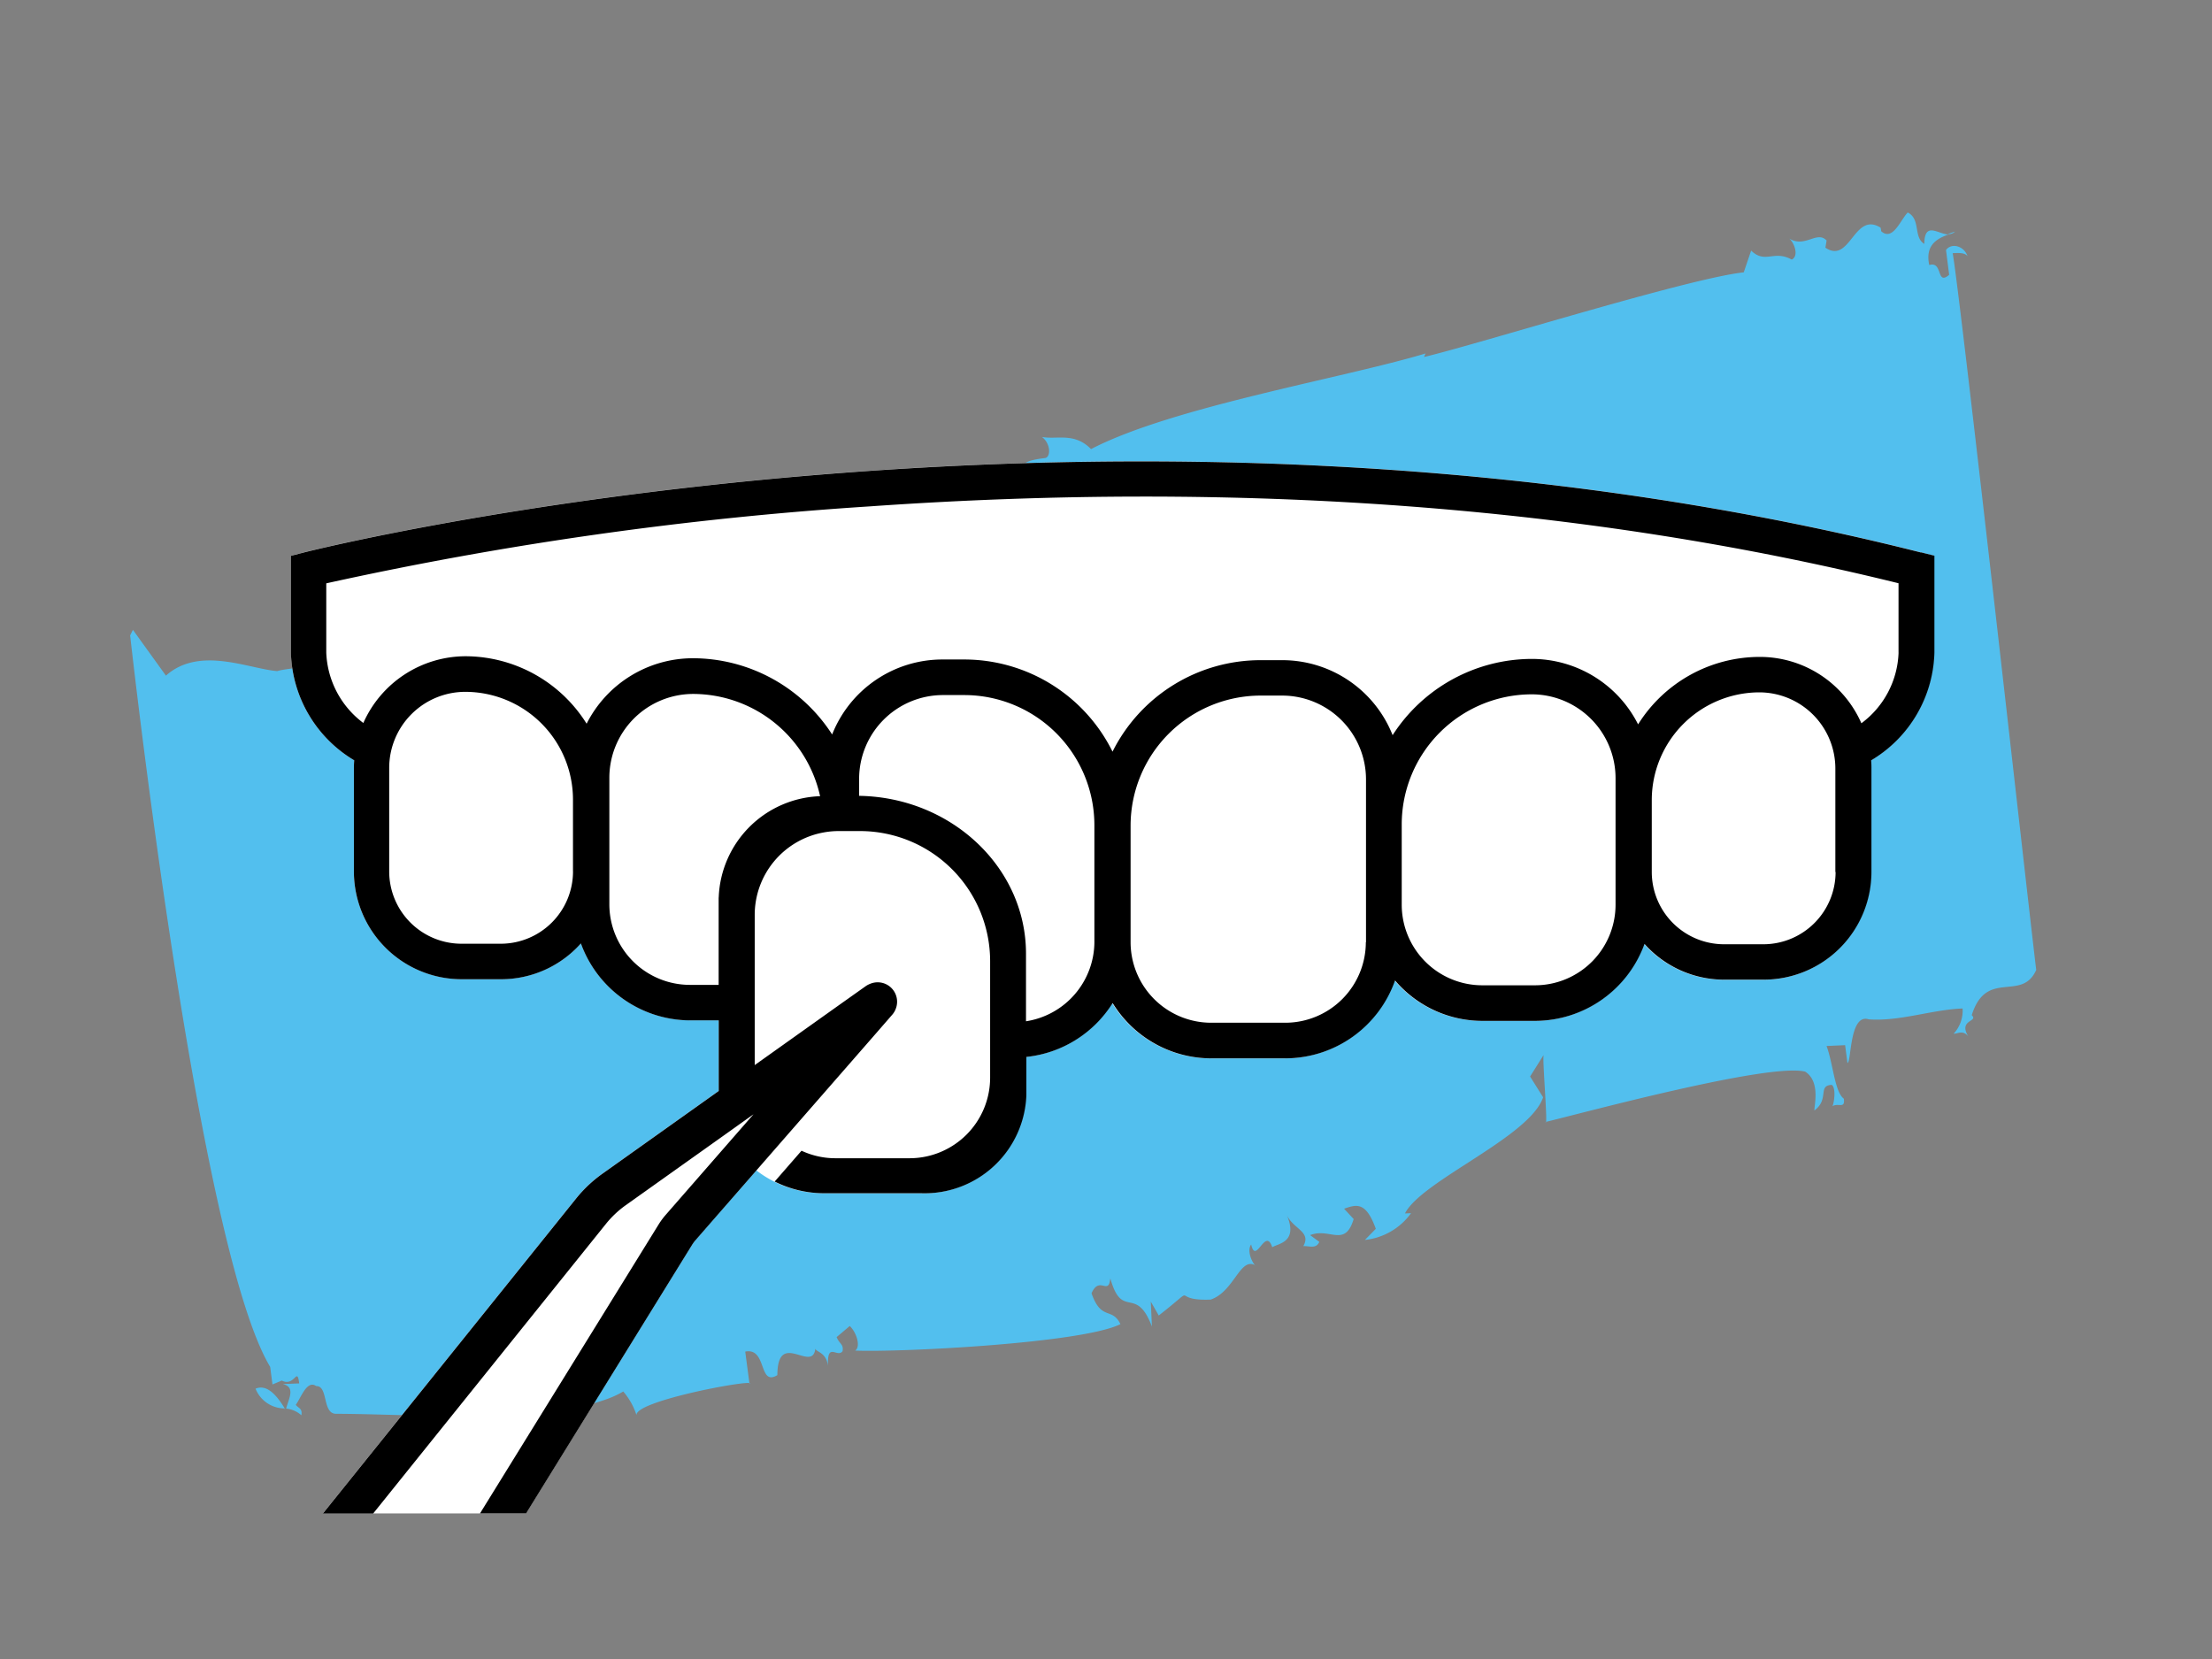 <svg xmlns="http://www.w3.org/2000/svg" width="120" height="90" viewBox="0 0 120 90">
  <rect x="0" y="0" width="120" height="90" fill="#808080" stroke="none"/>
  <g id="dental_veneers_corson_dentistry" transform="translate(256 -3676.227)">
    <rect id="Rectangle" width="120" height="90" transform="translate(-256 3676.227)" fill="none"/>
    <g id="swatch_2" transform="matrix(0.985, -0.174, 0.174, 0.985, -250.739, 3705.11)">
      <g id="Group_1866" data-name="Group 1866" transform="translate(0 0)">
        <path id="Path_258" data-name="Path 258" d="M0,.019A1.7,1.7,0,0,0,1.374,1.35C.982.346.556-.1,0,.019Z" transform="translate(0.39 47.209)" fill="#52bfee"/>
        <path id="Path_259" data-name="Path 259" d="M.022.011V0H0V.022Z" transform="translate(1.753 48.57)" fill="#52bfee"/>
        <path id="Path_260" data-name="Path 260" d="M.425,0Q.229.033,0,.065A.5.5,0,0,0,.425,0Z" transform="translate(101.652 1.462)" fill="#52bfee"/>
        <path id="Path_261" data-name="Path 261" d="M26.818,51.613l.076-1.745c1.222-.022.36,2,1.494,1.56.447-2.465,1.887.251,2.28-1.058,0,.2.545.273.513,1.047.175-1.342.567-.316.916-.654.131-.371-.1-.4-.185-.807l.807-.469c.316.436.393,1.222.055,1.363,2.094.48,12.161,1.767,14.419,1.091-.294-1.014-.993-.327-1.254-1.92.6-.894.883.316,1.145-.622.229,2.367,1.309.567,1.767,2.967l.175-1.342.294.818c2.629-1.4.6-.676,2.923-.36,1.352-.207,1.985-2.061,2.738-1.385-.109-.011-.4-.84-.055-1.178.055,1.178.927-.84,1.1.349.338-.153,1.451,0,1.08-1.6.185.807,1.178,1.134.589,1.832.338.044.654.284.894-.076l-.425-.447c1.123-.229,1.734,1.014,2.476-.447l-.414-.644c.676-.1,1.232-.218,1.505,1.374l-.687.491a3.544,3.544,0,0,0,2.716-.993l-.327-.044c1.189-1.592,7.384-2.9,8.475-4.9l-.5-1.233.938-1.036c-.109-.011-.458,4.014-.545,3.61,2.007-.12,12.478-1.069,14.343-.24.753.687.131,1.963.131,2.16.916-.458.393-1.309,1.167-1.2.207.218-.044.971-.164,1.145.338-.142.654.284.676-.294-.425-.447-.24-1.985-.425-2.978l1,.131-.044.971c.218.033.567-2.65,1.549-2.127,1.658.414,3.447.076,5.115.305a1.827,1.827,0,0,1-.72,1.265c.218.033.567-.12.763.294-.4-1.025.7-.687.382-1.113,1.222-2.367,2.792-.207,3.872-1.811.1-2.127,2.3-36.539,2.3-39.069.338.044.665.087.764.305-.087-.6-.742-.883-1.091-.534l-.065,1.352c-.807.48-.185-.807-.971-.709-.044-1.113.676-1.342,1.309-1.451-.567-.131-1.145-.938-1.374.273-.534-.458.055-1.352-.589-1.832-.458.327-1.069,1.407-1.592.753v-.2C96.864-.589,96.176,2.236,95,1.1l.131-.371C94.715.087,93.9.949,93.144.262c.218.218.4,1.025-.055,1.156-.862-.7-1.451,0-2.083-.862l-.6,1.091c-3-.207-14.856,1.331-17.877,1.505l.12-.175c-4.592.545-14.027.458-18.771,1.952-.731-1.069-1.745-.818-2.509-1.113.425.447.284,1.2-.055,1.156-2.334-.12-.153.742-2.52,1.2-2.716.993-13.121-.142-15.532-1.047-1.3,1.571-2.912.382-4.188,1.385l.131-.371c-1.363.589-9.086-.862-10.667-.305l.218.229c-1.385.982-1.189-.742-2.28-1.287a2.84,2.84,0,0,1-1.494,2.9l.022-.382c-.676.294-2.225,1.832-3.348,2.072L11.7,8.4c-.938,1.036-2.7.611-3.381.709C6.781,8.7,4.4,7.024,2.331,8.3L1,5.541l-.2.273s-2.149,33.3.578,40.389l-.044.96.534-.12c.644.48.949-.644.905.316l-.883-.12c.654.284.2.8-.055,1.342a1.441,1.441,0,0,1,.753.5c.131-.371-.1-.4-.2-.611.349-.338.84-1.243,1.265-.807.665.087.044,1.56.818,1.669,4.09.742,8.049,1.865,12.183,1.647.1.4-.022.382-.142.567,1.243-.414,2.356-.262,3.49-.7a3.722,3.722,0,0,1,.491,1.429c-.185-.8,6.261-.873,6.37-.665Z" fill="#52bfee"/>
      </g>
    </g>
    <g id="service_icon_cosmetic_veneers" transform="translate(-240.217 3701.252)">
      <path id="Path_181" data-name="Path 181" d="M34.874,87.96a4.129,4.129,0,0,0-4.125,4.124V97.7a3.925,3.925,0,0,0,3.921,3.921H36.8A3.925,3.925,0,0,0,40.721,97.7V93.8A5.848,5.848,0,0,0,34.88,87.96Z" transform="translate(-25.419 -75.447)" fill="none"/>
      <path id="Path_182" data-name="Path 182" d="M63.253,93.7a7.06,7.06,0,0,0-6.889-5.547,4.551,4.551,0,0,0-4.544,4.544v6.872a4.374,4.374,0,0,0,4.368,4.368h1.558V99.192a5.709,5.709,0,0,1,5.5-5.5Z" transform="translate(-34.551 -75.53)" fill="none"/>
      <path id="Path_183" data-name="Path 183" d="M84.789,102.3v3.671a4.373,4.373,0,0,0,3.711-4.317V95.324a7.062,7.062,0,0,0-7.054-7.054H80.274a4.551,4.551,0,0,0-4.544,4.544v.923c5.008.079,9.053,3.887,9.053,8.561Z" transform="translate(-44.915 -75.582)" fill="none"/>
      <path id="Path_184" data-name="Path 184" d="M157.5,88.01a5.848,5.848,0,0,0-5.841,5.841v3.9a3.925,3.925,0,0,0,3.921,3.921h2.13a3.925,3.925,0,0,0,3.921-3.921v-5.62a4.129,4.129,0,0,0-4.124-4.125Z" transform="translate(-77.827 -75.469)" fill="none"/>
      <path id="Path_185" data-name="Path 185" d="M134.764,88.2a7.062,7.062,0,0,0-7.054,7.054v4.362a4.374,4.374,0,0,0,4.368,4.368h2.855a4.374,4.374,0,0,0,4.368-4.368V92.744a4.551,4.551,0,0,0-4.544-4.544Z" transform="translate(-67.446 -75.551)" fill="none"/>
      <path id="Path_186" data-name="Path 186" d="M109.946,88.32h-1.173a7.062,7.062,0,0,0-7.054,7.054V101.7a4.374,4.374,0,0,0,4.368,4.368h4.023a4.374,4.374,0,0,0,4.368-4.368V92.864a4.551,4.551,0,0,0-4.544-4.544Z" transform="translate(-56.181 -75.603)" fill="none"/>
      <path id="Path_187" data-name="Path 187" d="M54.2,69.808A194.954,194.954,0,0,0,24.72,73.983v3.756a5,5,0,0,0,2.011,3.819,6.1,6.1,0,0,1,5.53-3.62,7.775,7.775,0,0,1,6.583,3.66,6.461,6.461,0,0,1,5.773-3.552,9.006,9.006,0,0,1,7.546,4.136,6.44,6.44,0,0,1,6-4.068h1.173a8.968,8.968,0,0,1,8.039,5A8.978,8.978,0,0,1,75.4,78.147h1.173a6.434,6.434,0,0,1,6,4.068,9.006,9.006,0,0,1,7.546-4.136,6.453,6.453,0,0,1,5.767,3.552,7.778,7.778,0,0,1,6.589-3.66,6.015,6.015,0,0,1,5.524,3.6,5,5,0,0,0,2.017-3.824V73.983C93.08,69.8,74.322,68.4,54.2,69.813Z" transform="translate(-22.805 -67.351)" fill="none"/>
      <path id="Path_188" data-name="Path 188" d="M31.589,122.952h2.5l9.031-14.611c.04-.057.079-.113.125-.17l3.343-3.83a5.931,5.931,0,0,0,3.66,1.241H55.5a5.525,5.525,0,0,0,5.711-5.309V98.188a6.3,6.3,0,0,0,4.68-2.923,6.284,6.284,0,0,0,5.36,3h4.023a6.316,6.316,0,0,0,5.937-4.226,6.227,6.227,0,0,0,4.759,2.193h2.855a6.327,6.327,0,0,0,5.92-4.175A5.79,5.79,0,0,0,99.088,94h2.13a5.848,5.848,0,0,0,5.841-5.841v-5.62a4.1,4.1,0,0,0-.017-.436,7.009,7.009,0,0,0,3.433-5.841V70.993l-.725-.181c-43.721-11.053-87.26-.113-87.691,0L21.34,71v5.258a7.026,7.026,0,0,0,3.433,5.836c-.011.153-.017.289-.017.414v5.62A5.848,5.848,0,0,0,30.6,93.967h2.13a5.79,5.79,0,0,0,4.34-1.943,6.327,6.327,0,0,0,5.92,4.175h1.558v3.83l-6.3,4.481a7.142,7.142,0,0,0-1.456,1.377L23.074,122.952h8.521Z" transform="translate(-21.34 -65.874)" fill="#fff"/>
      <path id="Path_189" data-name="Path 189" d="M34.874,87.96a4.129,4.129,0,0,0-4.125,4.124V97.7a3.925,3.925,0,0,0,3.921,3.921H36.8A3.925,3.925,0,0,0,40.721,97.7V93.8A5.848,5.848,0,0,0,34.88,87.96Z" transform="translate(-25.419 -75.447)" fill="none"/>
      <path id="Path_190" data-name="Path 190" d="M63.253,93.7a7.06,7.06,0,0,0-6.889-5.547,4.551,4.551,0,0,0-4.544,4.544v6.872a4.374,4.374,0,0,0,4.368,4.368h1.558V99.192a5.709,5.709,0,0,1,5.5-5.5Z" transform="translate(-34.551 -75.53)" fill="none"/>
      <path id="Path_191" data-name="Path 191" d="M84.789,102.3v3.671a4.373,4.373,0,0,0,3.711-4.317V95.324a7.062,7.062,0,0,0-7.054-7.054H80.274a4.551,4.551,0,0,0-4.544,4.544v.923c5.008.079,9.053,3.887,9.053,8.561Z" transform="translate(-44.915 -75.582)" fill="none"/>
      <path id="Path_192" data-name="Path 192" d="M157.5,88.01a5.848,5.848,0,0,0-5.841,5.841v3.9a3.925,3.925,0,0,0,3.921,3.921h2.13a3.925,3.925,0,0,0,3.921-3.921v-5.62a4.129,4.129,0,0,0-4.124-4.125Z" transform="translate(-77.827 -75.469)" fill="none"/>
      <path id="Path_193" data-name="Path 193" d="M134.764,88.2a7.062,7.062,0,0,0-7.054,7.054v4.362a4.374,4.374,0,0,0,4.368,4.368h2.855a4.374,4.374,0,0,0,4.368-4.368V92.744a4.551,4.551,0,0,0-4.544-4.544Z" transform="translate(-67.446 -75.551)" fill="none"/>
      <path id="Path_194" data-name="Path 194" d="M109.946,88.32h-1.173a7.062,7.062,0,0,0-7.054,7.054V101.7a4.374,4.374,0,0,0,4.368,4.368h4.023a4.374,4.374,0,0,0,4.368-4.368V92.864a4.551,4.551,0,0,0-4.544-4.544Z" transform="translate(-56.181 -75.603)" fill="none"/>
      <path id="Path_195" data-name="Path 195" d="M54.2,69.808A194.954,194.954,0,0,0,24.72,73.983v3.756a5,5,0,0,0,2.011,3.819,6.1,6.1,0,0,1,5.53-3.62,7.775,7.775,0,0,1,6.583,3.66,6.461,6.461,0,0,1,5.773-3.552,9.006,9.006,0,0,1,7.546,4.136,6.44,6.44,0,0,1,6-4.068h1.173a8.968,8.968,0,0,1,8.039,5A8.978,8.978,0,0,1,75.4,78.147h1.173a6.434,6.434,0,0,1,6,4.068,9.006,9.006,0,0,1,7.546-4.136,6.453,6.453,0,0,1,5.767,3.552,7.778,7.778,0,0,1,6.589-3.66,6.015,6.015,0,0,1,5.524,3.6,5,5,0,0,0,2.017-3.824V73.983C93.08,69.8,74.322,68.4,54.2,69.813Z" transform="translate(-22.805 -67.351)" fill="none"/>
      <path id="Path_196" data-name="Path 196" d="M109.75,70.822c-43.721-11.053-87.26-.113-87.691,0l-.72.187v5.258A7.026,7.026,0,0,0,24.773,82.1c-.011.153-.017.289-.017.414v5.62A5.848,5.848,0,0,0,30.6,93.977h2.13a5.79,5.79,0,0,0,4.34-1.943,6.327,6.327,0,0,0,5.92,4.175h1.558v3.83l-6.3,4.481A7.143,7.143,0,0,0,36.79,105.9L23.074,122.962H25.8l12.645-15.733a5.423,5.423,0,0,1,1.031-.974l5.513-3.921,1.445-1.031-1.241,1.422-3.541,4.057a4.175,4.175,0,0,0-.334.448l-9.722,15.727h2.5l9.031-14.611c.04-.057.079-.113.125-.17l3.343-3.83h0l.034-.04,1.433-1.643h0l4.872-5.581L53.962,95.9a1.038,1.038,0,0,0,.187-.312,1.054,1.054,0,0,0-1.337-1.382,1.286,1.286,0,0,0-.266.13l-1.326.94L46.5,98.634V90.482a4.548,4.548,0,0,1,3.717-4.464,4.449,4.449,0,0,1,.827-.079h1.173a7.062,7.062,0,0,1,7.054,7.054V99.32a4.374,4.374,0,0,1-4.368,4.368H50.88a4.357,4.357,0,0,1-1.841-.408l-.079.091-1.377,1.581a5.973,5.973,0,0,0,2.685.635h5.258a5.525,5.525,0,0,0,5.711-5.309V98.192a6.3,6.3,0,0,0,4.68-2.923,6.284,6.284,0,0,0,5.36,3H75.3a6.316,6.316,0,0,0,5.937-4.226,6.227,6.227,0,0,0,4.759,2.193H88.85a6.327,6.327,0,0,0,5.92-4.175A5.79,5.79,0,0,0,99.111,94h2.13a5.848,5.848,0,0,0,5.841-5.841v-5.62a4.1,4.1,0,0,0-.017-.436,7.009,7.009,0,0,0,3.433-5.841V71l-.725-.181ZM36.643,88.13a3.925,3.925,0,0,1-3.921,3.921h-2.13a3.925,3.925,0,0,1-3.921-3.921V82.51A4.129,4.129,0,0,1,30.8,78.386a5.848,5.848,0,0,1,5.841,5.841v3.9Zm7.9,1.411v4.742H42.982a4.374,4.374,0,0,1-4.368-4.368V83.043A4.551,4.551,0,0,1,43.158,78.5a7.069,7.069,0,0,1,6.889,5.547,5.705,5.705,0,0,0-5.5,5.5Zm20.385,2.4a4.377,4.377,0,0,1-3.711,4.317V92.589c0-4.674-4.051-8.481-9.053-8.561v-.923A4.551,4.551,0,0,1,56.7,78.561h1.173a7.062,7.062,0,0,1,7.054,7.054v6.328Zm14.725.028a4.374,4.374,0,0,1-4.368,4.368H71.259a4.374,4.374,0,0,1-4.368-4.368V85.643a7.062,7.062,0,0,1,7.054-7.054h1.173a4.551,4.551,0,0,1,4.544,4.544v8.838ZM93.2,89.938a4.374,4.374,0,0,1-4.368,4.368H85.972A4.374,4.374,0,0,1,81.6,89.938V85.575a7.062,7.062,0,0,1,7.054-7.054A4.551,4.551,0,0,1,93.2,83.065v6.872Zm11.937-1.779a3.925,3.925,0,0,1-3.921,3.921h-2.13a3.925,3.925,0,0,1-3.921-3.921v-3.9A5.848,5.848,0,0,1,101,78.414a4.132,4.132,0,0,1,4.124,4.125v5.62Zm3.416-11.892a4.977,4.977,0,0,1-2.017,3.824,6.015,6.015,0,0,0-5.524-3.6,7.792,7.792,0,0,0-6.589,3.66A6.459,6.459,0,0,0,88.652,76.6a9,9,0,0,0-7.546,4.136,6.44,6.44,0,0,0-6-4.068H73.933a8.978,8.978,0,0,0-8.022,4.963,8.979,8.979,0,0,0-8.039-5H56.7a6.434,6.434,0,0,0-6,4.068,9.006,9.006,0,0,0-7.546-4.136,6.468,6.468,0,0,0-5.773,3.552,7.775,7.775,0,0,0-6.583-3.66,6.083,6.083,0,0,0-5.53,3.62,5,5,0,0,1-2.011-3.819V72.5a195.084,195.084,0,0,1,29.483-4.175c20.118-1.411,38.877-.011,55.811,4.17v3.762Z" transform="translate(-21.34 -65.879)"/>
    </g>
  </g>
</svg>
